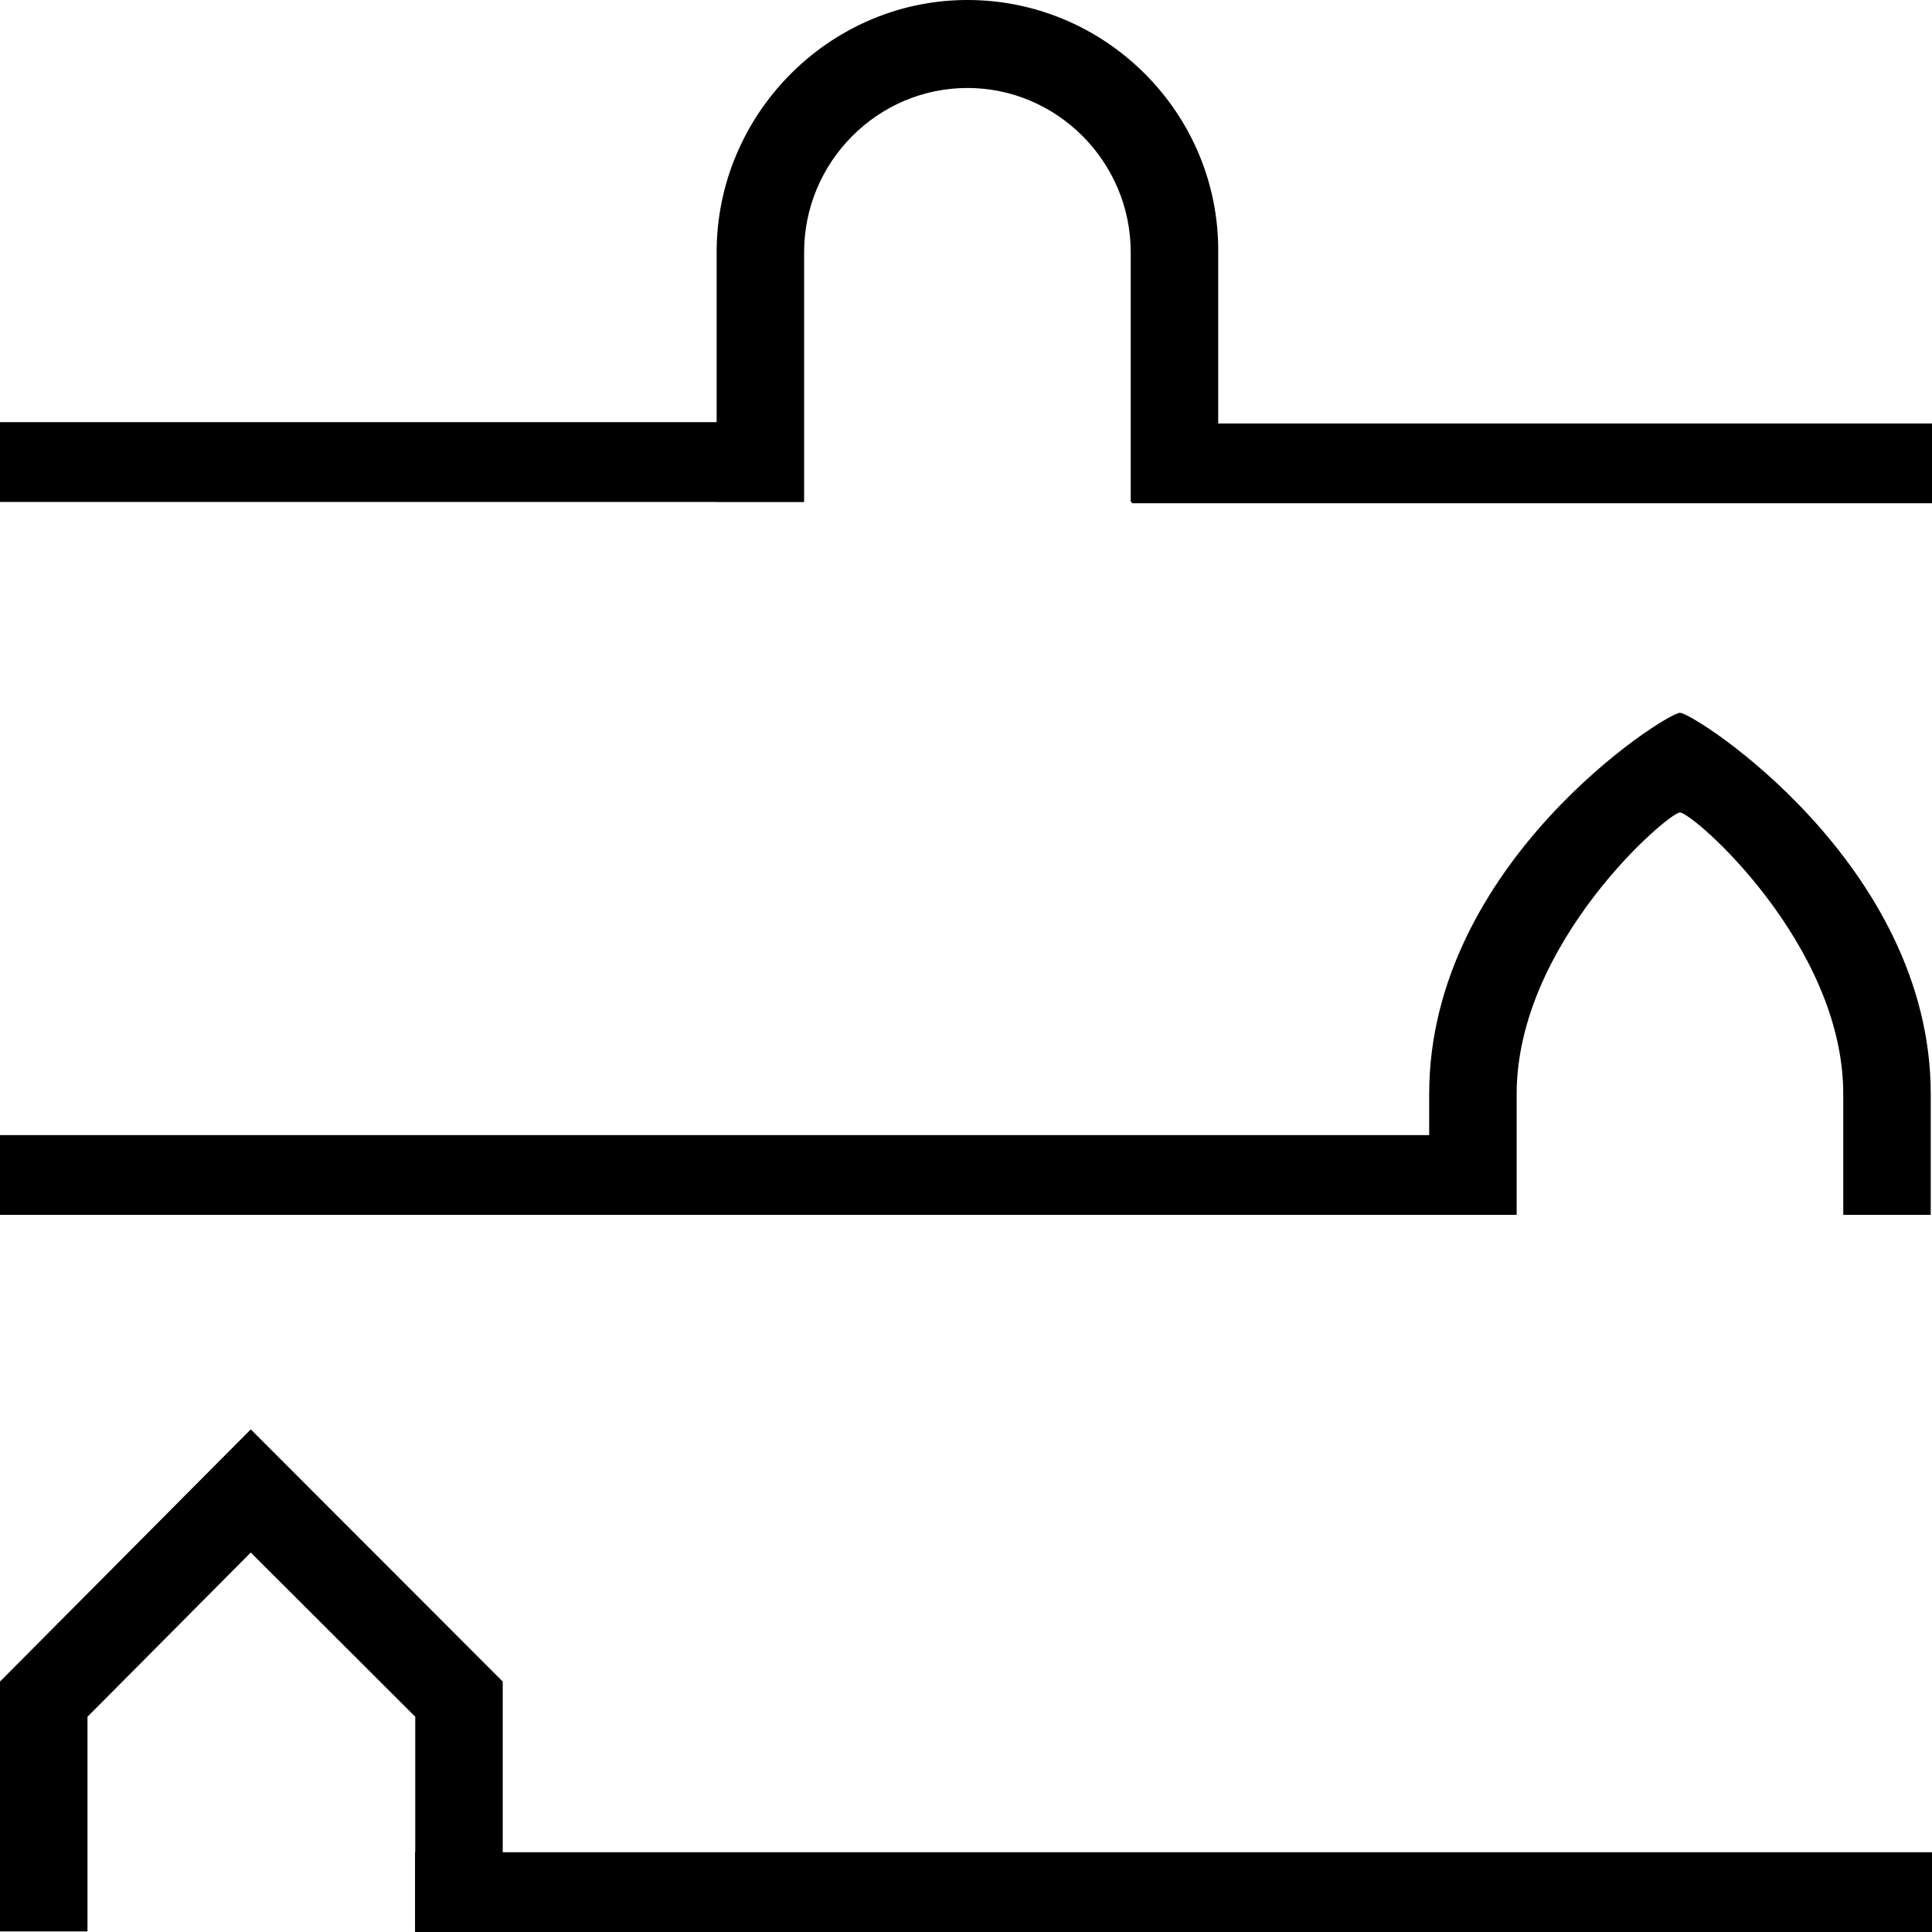<?xml version="1.0" encoding="UTF-8"?>
<svg width="512px" height="512px" viewBox="0 0 512 512" version="1.1" xmlns="http://www.w3.org/2000/svg" xmlns:xlink="http://www.w3.org/1999/xlink">
    <title>512x512</title>
    <g id="512x512" stroke="none" stroke-width="1" fill="none" fill-rule="evenodd">
        <g id="Group-3" fill="#000000" fill-rule="nonzero">
            <path d="M256.377,0 C293.162,0 323.146,30.155 322.837,66.838 L322.836,112.226 L512,112.226 L512,133.366 L299.962,133.366 L299.962,133.054 L299.653,133.055 L299.653,66.838 C299.653,42.901 280.179,23.316 256.377,23.316 C232.575,23.316 213.101,42.901 213.101,66.838 L213.101,133.055 L189.917,133.055 L189.917,133.018 L0,133.019 L0,111.879 L189.917,111.878 L189.917,66.838 C189.917,30.522 219.305,0.604 255.285,0.009 Z" id="Rectangle-3"></path>
            <g id="Group-2" transform="translate(0, 378.794)">
                <polygon id="Rectangle" points="110 112.066 512 112.066 512 133.206 110 133.206"></polygon>
                <polygon id="Path" points="0 66.838 0 133.055 23.184 133.055 23.184 76.165 66.46 32.642 110.045 76.165 110.045 133.055 133.229 133.055 133.229 66.838 66.46 2.84062814e-14"></polygon>
            </g>
            <g id="Group" transform="translate(0, 188.897)">
                <path d="M445.207,0 C441.497,0 378.747,39.792 378.747,101.035 C378.747,101.035 378.747,133.055 378.747,133.055 L401.931,133.055 L401.931,101.035 C401.931,60.932 442.116,26.424 445.207,26.424 C448.607,26.424 488.483,61.243 488.483,101.035 L488.483,133.055 L511.667,133.055 L511.667,101.035 C511.667,40.103 448.916,0 445.207,0 Z" id="Path"></path>
                <polygon id="Rectangle" points="-1.54667947e-13 111.915 401.622 111.915 401.622 133.055 -1.54667947e-13 133.055"></polygon>
            </g>
        </g>
    </g>
</svg>